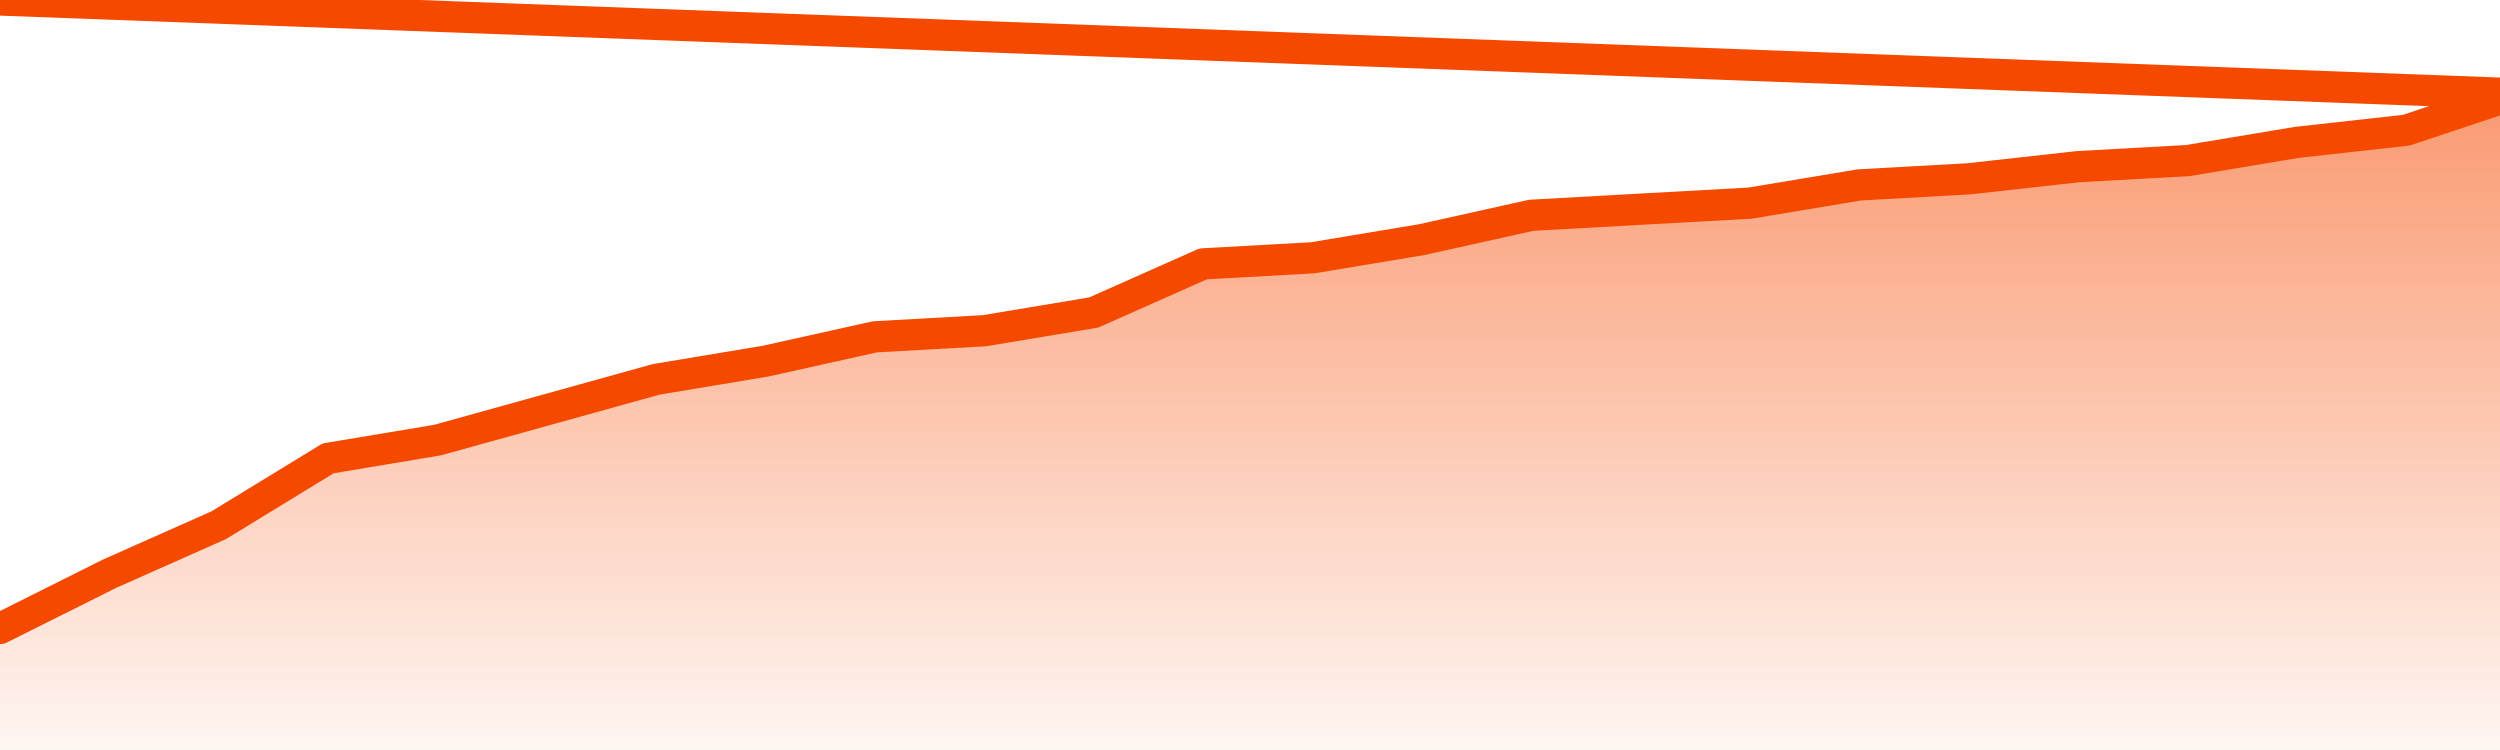       <svg
        version="1.1"
        xmlns="http://www.w3.org/2000/svg"
        width="80"
        height="24"
        viewBox="0 0 80 24">
        <defs>
          <linearGradient x1=".5" x2=".5" y2="1" id="gradient">
            <stop offset="0" stop-color="#F64900"/>
            <stop offset="1" stop-color="#f64900" stop-opacity="0"/>
          </linearGradient>
        </defs>
        <path
          fill="url(#gradient)"
          fill-opacity="0.56"
          stroke="none"
          d="M 0,26 0.0,20.111 3.5,18.361 7.0,16.806 10.5,14.667 14.0,14.083 17.5,13.111 21.0,12.139 24.5,11.556 28.0,10.778 31.5,10.583 35.0,10.0 38.5,8.444 42.0,8.25 45.5,7.667 49.0,6.889 52.5,6.694 56.0,6.5 59.5,5.917 63.0,5.722 66.5,5.333 70.0,5.139 73.5,4.556 77.0,4.167 80.5,3.0 82,26 Z"
        />
        <path
          fill="none"
          stroke="#F64900"
          stroke-width="1"
          stroke-linejoin="round"
          stroke-linecap="round"
          d="M 0.0,20.111 3.5,18.361 7.0,16.806 10.5,14.667 14.0,14.083 17.5,13.111 21.0,12.139 24.5,11.556 28.0,10.778 31.5,10.583 35.0,10.0 38.5,8.444 42.0,8.25 45.5,7.667 49.0,6.889 52.5,6.694 56.0,6.5 59.5,5.917 63.0,5.722 66.5,5.333 70.0,5.139 73.5,4.556 77.0,4.167 80.5,3.0.join(' ') }"
        />
      </svg>
